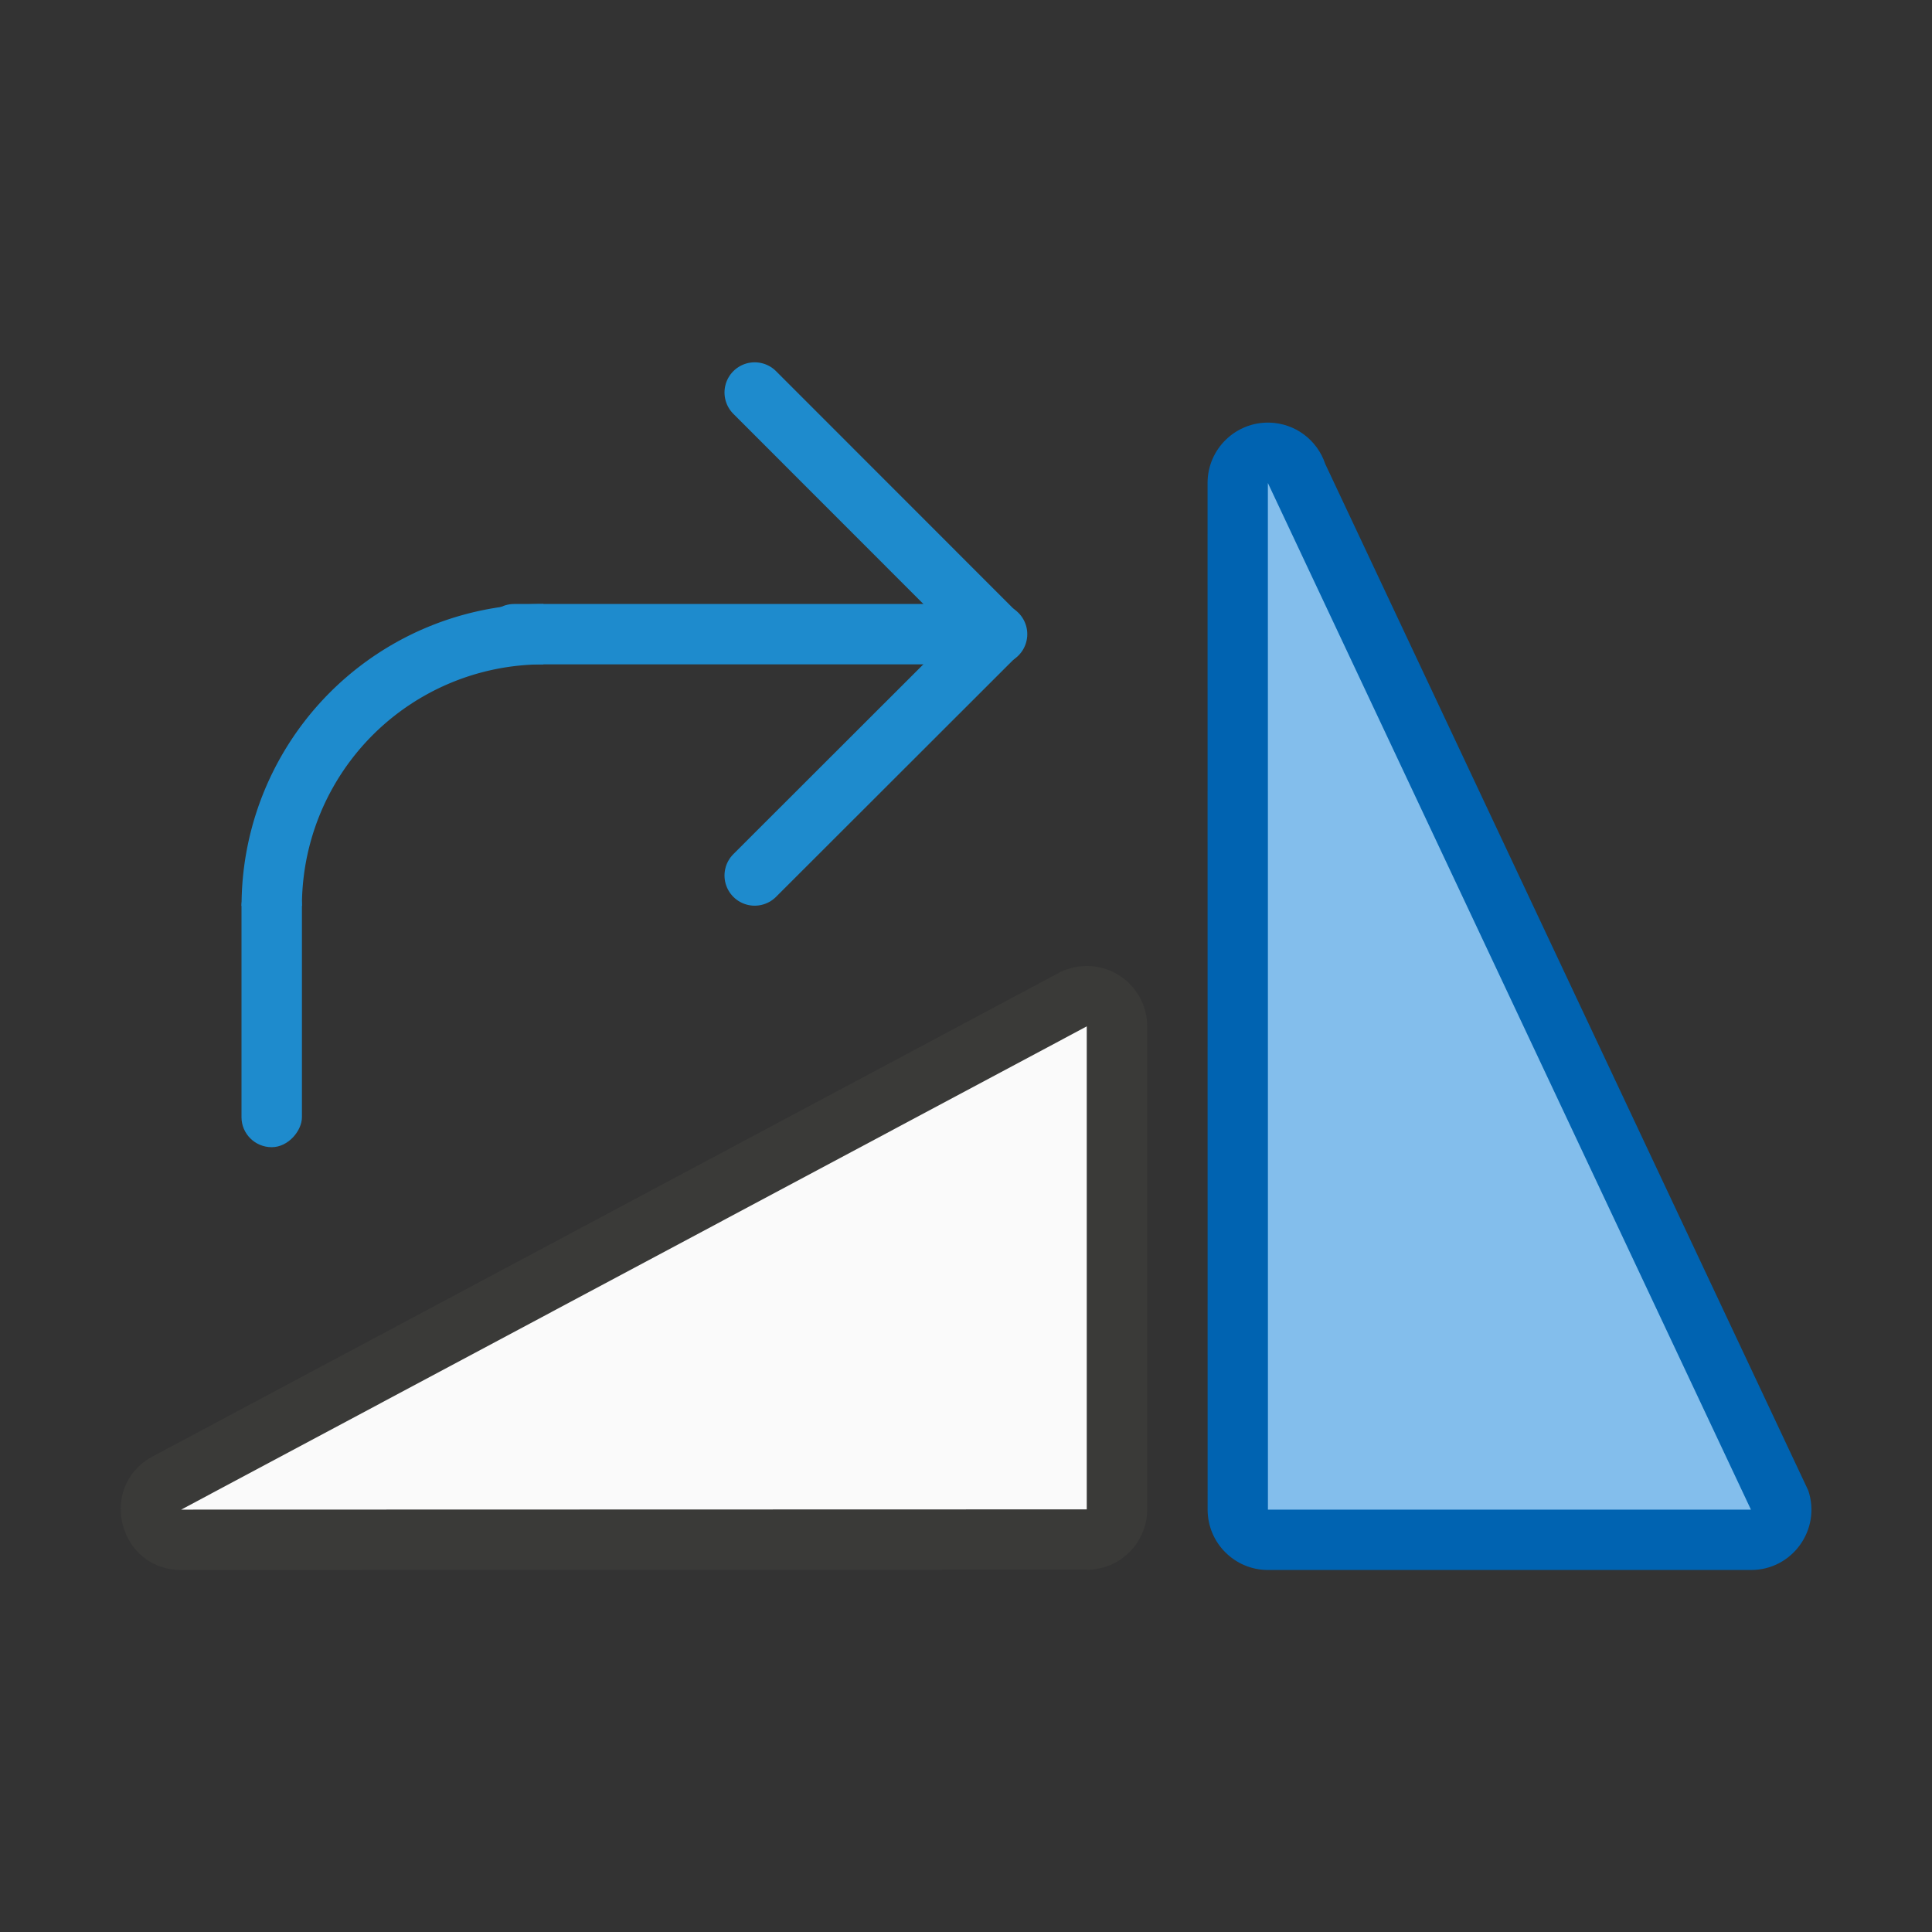 <svg viewBox="0 0 32 32" xmlns="http://www.w3.org/2000/svg"><rect x="0" y="0" width="32" height="32" fill="#333333" stroke="none"/><g transform="matrix(-1 0 0 1 32.001 -2.996)"><g fill-rule="evenodd"><path d="m14.02 18.996c-.56-.011-1.02.44-1.02 1v8c0.0.552.448 1 1 1l14.999.004c1.027.001 1.388-1.361.496-1.869l-14.999-8.004c-.145-.083-.309-.128-.477-.131z" fill="#3a3a38"/><path d="m14.001 19.996v8l14.999.004z" fill="#fafafa"/><path d="m10.971 9.996c-.42.012-.787.285-.92.684l-8.001 17.004c-.216.648.266 1.317.949 1.316h8c.552-0.0 1-.448 1-1l.001-17.004c0-.564-.466-1.016-1.029-1z" fill="#0063b1"/><path d="m3 28h8l.001-17.004z" fill="#83beec"/></g><g transform="translate(0 3)"><path d="m23.486 10.5h-8" fill="none" stroke="#1e8bcd" stroke-linecap="round"/><path d="m19.501 14.497-4.001-3.997 4.001-4.003" fill="none" stroke="#1e8bcd" stroke-linecap="round" stroke-linejoin="round"/><g fill="#1e8bcd"><rect height="4.497" rx=".5" ry=".497" width="1.001" x="27" y="14.5"/><path d="m23 10v1a4 4 0 0 1 4 4h1a5 5 0 0 0 -5-5z"/></g></g></g></svg>